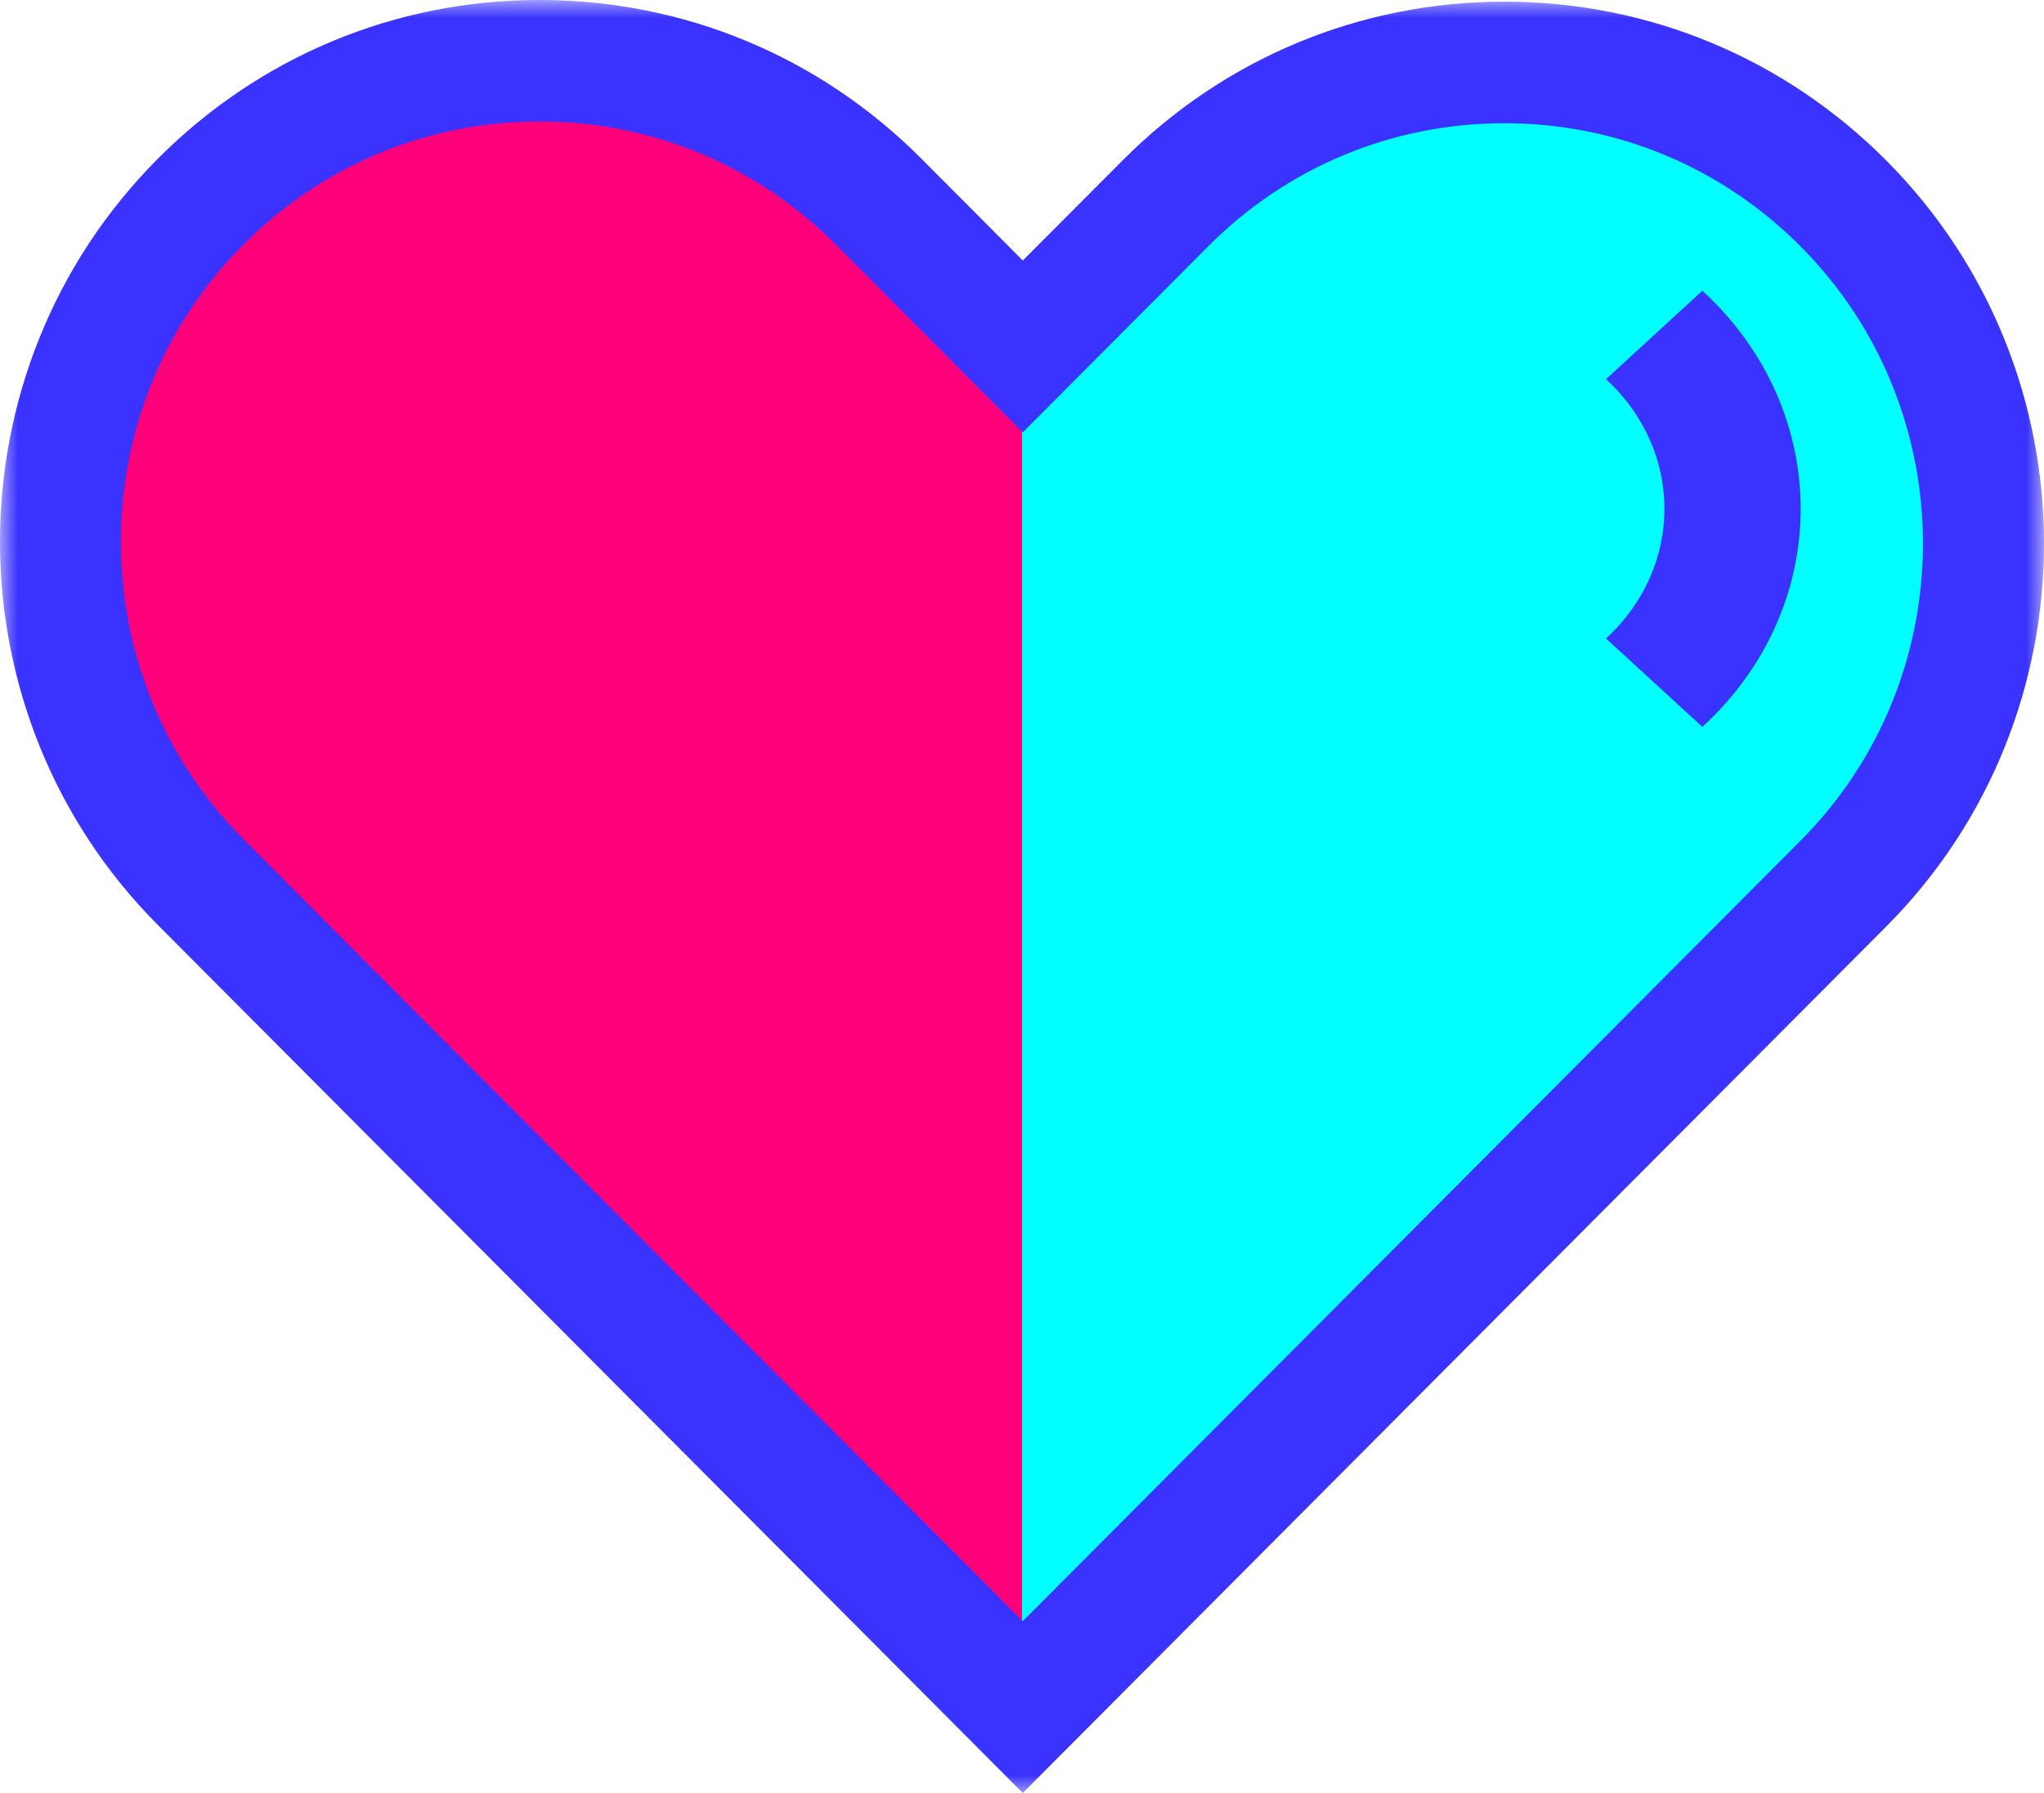 <svg xmlns="http://www.w3.org/2000/svg" xmlns:xlink="http://www.w3.org/1999/xlink" width="57px" height="50px" viewBox="0 0 57 50"><title>Group 10</title><defs><polygon id="path-1" points="0 0 57 0 57 50 0 50"></polygon></defs><g id="Page-1" stroke="none" stroke-width="1" fill="none" fill-rule="evenodd"><g id="DESKTOP---PAGINA---PLANO-KIDS" transform="translate(-1077, -3114)"><g id="BENEFICIOS-IMAGINA-S&#xD3;" transform="translate(111, 3072)"><g id="Group-16-Copy-3" transform="translate(933, 0)"><g id="Group-10" transform="translate(33, 42)"><path d="M28.5,47.297 L5.315,24.27 C0.038,19.028 0.038,10.526 5.315,5.284 C10.595,0.04 19.153,0.04 24.433,5.284 L28.5,9.324" id="Fill-1" fill="#FF007A"></path><path d="M28.5,9.285 L32.526,5.288 C37.815,0.039 46.388,0.039 51.676,5.288 C56.965,10.538 56.965,19.047 51.676,24.296 L28.5,47.297" id="Fill-3" fill="#00FFFF"></path><g id="Group-7"><mask id="mask-2" fill="white"><use xlink:href="#path-1"></use></mask><g id="Clip-6"></g><path d="M15.048,3.388 C11.927,3.388 8.995,4.607 6.788,6.822 C2.235,11.391 2.235,18.828 6.788,23.398 L28.522,45.209 L50.21,23.445 C54.763,18.876 54.763,11.439 50.21,6.869 C48.005,4.654 45.073,3.436 41.952,3.436 C38.831,3.436 35.899,4.654 33.692,6.869 L28.522,12.057 L23.308,6.822 C21.101,4.607 18.169,3.388 15.048,3.388 L15.048,3.388 Z M28.522,50 L4.402,25.795 C-1.467,19.902 -1.467,10.317 4.402,4.425 C7.245,1.572 11.026,0 15.048,0 C19.07,0 22.852,1.572 25.694,4.425 L28.522,7.265 L31.306,4.472 C34.148,1.619 37.93,0.047 41.952,0.047 C45.974,0.047 49.755,1.619 52.598,4.472 C58.467,10.365 58.467,19.95 52.598,25.84 L28.522,50 Z" id="Fill-5" fill="#3A33FF" mask="url(#mask-2)"></path></g><path d="M47.473,20.27 L44.786,17.805 C46.959,15.81 46.959,12.568 44.786,10.574 L47.473,8.108 C51.128,11.461 51.128,16.918 47.473,20.27" id="Fill-8" fill="#3A33FF"></path></g></g></g></g></g></svg>